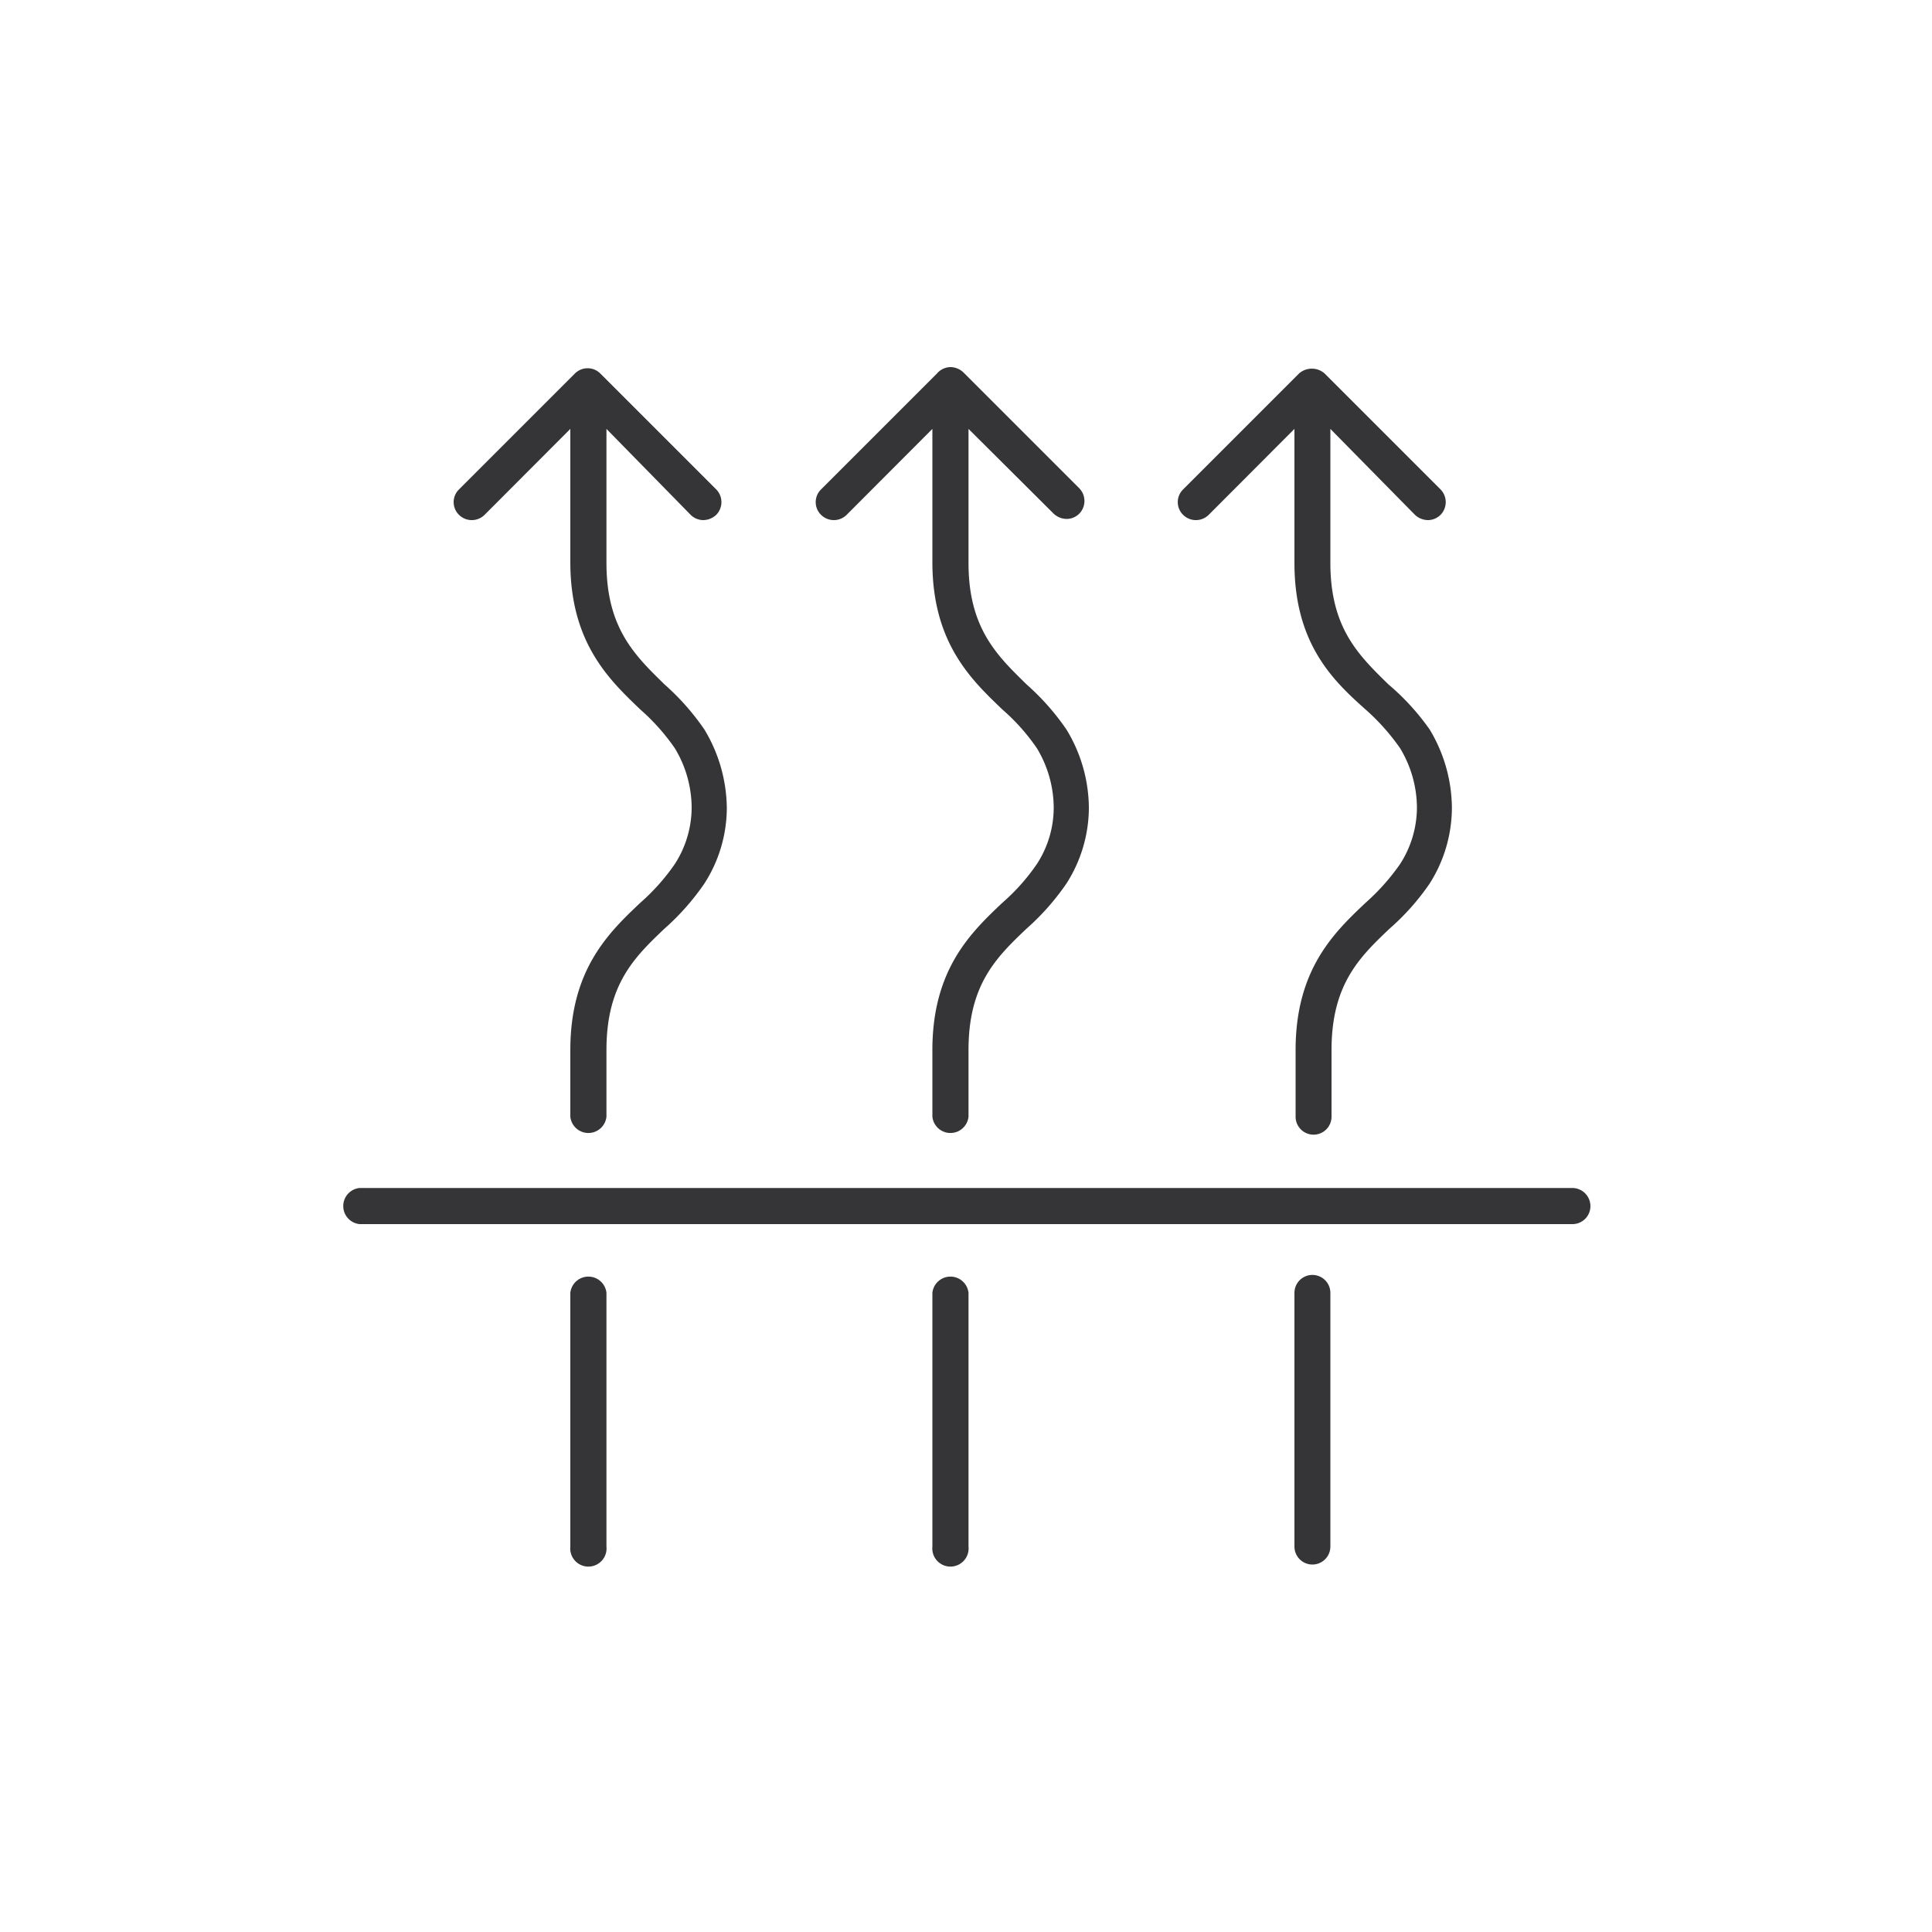 <svg id="Слой_1" data-name="Слой 1" xmlns="http://www.w3.org/2000/svg" viewBox="0 0 100 100"><defs><style>.cls-1{fill:#353538;}</style></defs><path class="cls-1" d="M61.24,26.65a.92.92,0,0,1,0-1.32l6-6a1,1,0,0,1,1.32,0l6,6a.94.94,0,0,1,0,1.32.93.93,0,0,1-.66.27,1,1,0,0,1-.66-.27L68.86,22.2v6.94c0,3.38,1.48,4.79,3,6.28A12.34,12.34,0,0,1,74,37.76a7.94,7.94,0,0,1,1.15,4.07A7.34,7.34,0,0,1,74,45.73a12.34,12.34,0,0,1-2.08,2.34c-1.57,1.49-3,2.9-3,6.28V57.8a.93.93,0,0,1-1.86,0V54.35c0-4.18,2-6.09,3.63-7.63a11.26,11.26,0,0,0,1.78-2,5.42,5.42,0,0,0,.87-2.91,6,6,0,0,0-.87-3.08,11.26,11.26,0,0,0-1.78-2C69,35.23,67,33.32,67,29.14V22.2l-4.44,4.45a.94.94,0,0,1-1.32,0m-18.74,0a.92.92,0,0,1,0-1.32l6-6A.94.94,0,0,1,49.2,19a1,1,0,0,1,.66.27l6,6a.94.94,0,0,1,0,1.32.93.93,0,0,1-.66.27,1,1,0,0,1-.66-.27L50.13,22.2v6.94c0,3.38,1.48,4.79,3,6.28a12.65,12.65,0,0,1,2.07,2.34,7.88,7.88,0,0,1,1.16,4.07,7.31,7.31,0,0,1-1.16,3.9,12.65,12.65,0,0,1-2.07,2.34c-1.57,1.49-3,2.9-3,6.28V57.8a.94.94,0,0,1-1.87,0V54.35c0-4.18,2-6.09,3.63-7.63a10.52,10.52,0,0,0,1.78-2,5.36,5.36,0,0,0,.87-2.91,6,6,0,0,0-.87-3.08,10.52,10.52,0,0,0-1.78-2c-1.61-1.54-3.63-3.45-3.63-7.63V22.2l-4.44,4.45a.94.94,0,0,1-1.32,0m-18.74,0a.92.92,0,0,1,0-1.32l6-6a.93.93,0,0,1,1.31,0l6,6a.94.94,0,0,1,0,1.32,1,1,0,0,1-.66.27.93.93,0,0,1-.66-.27L31.39,22.2v6.94c0,3.38,1.48,4.79,3,6.28a12.65,12.65,0,0,1,2.07,2.34,8,8,0,0,1,1.16,4.07,7.26,7.26,0,0,1-1.16,3.9,12.65,12.65,0,0,1-2.07,2.34c-1.57,1.49-3,2.9-3,6.28V57.8a.94.94,0,0,1-1.87,0V54.35c0-4.18,2-6.09,3.63-7.63a10.88,10.88,0,0,0,1.78-2,5.42,5.42,0,0,0,.87-2.91,6,6,0,0,0-.87-3.08,10.88,10.88,0,0,0-1.78-2c-1.61-1.54-3.63-3.45-3.63-7.63V22.2l-4.44,4.45a.94.94,0,0,1-1.32,0m45.1,40.27V80.05a.93.93,0,1,1-1.86,0V66.92a.93.93,0,0,1,1.86,0m-18.73,0V80.05a.94.94,0,1,1-1.87,0V66.92a.94.94,0,0,1,1.87,0m-18.74,0V80.05a.94.94,0,1,1-1.87,0V66.92a.94.94,0,0,1,1.87,0m50.93-4.49a.93.93,0,0,1-.93.93H18.61a.94.94,0,0,1,0-1.87H81.39a.94.94,0,0,1,.93.94"/></svg>
